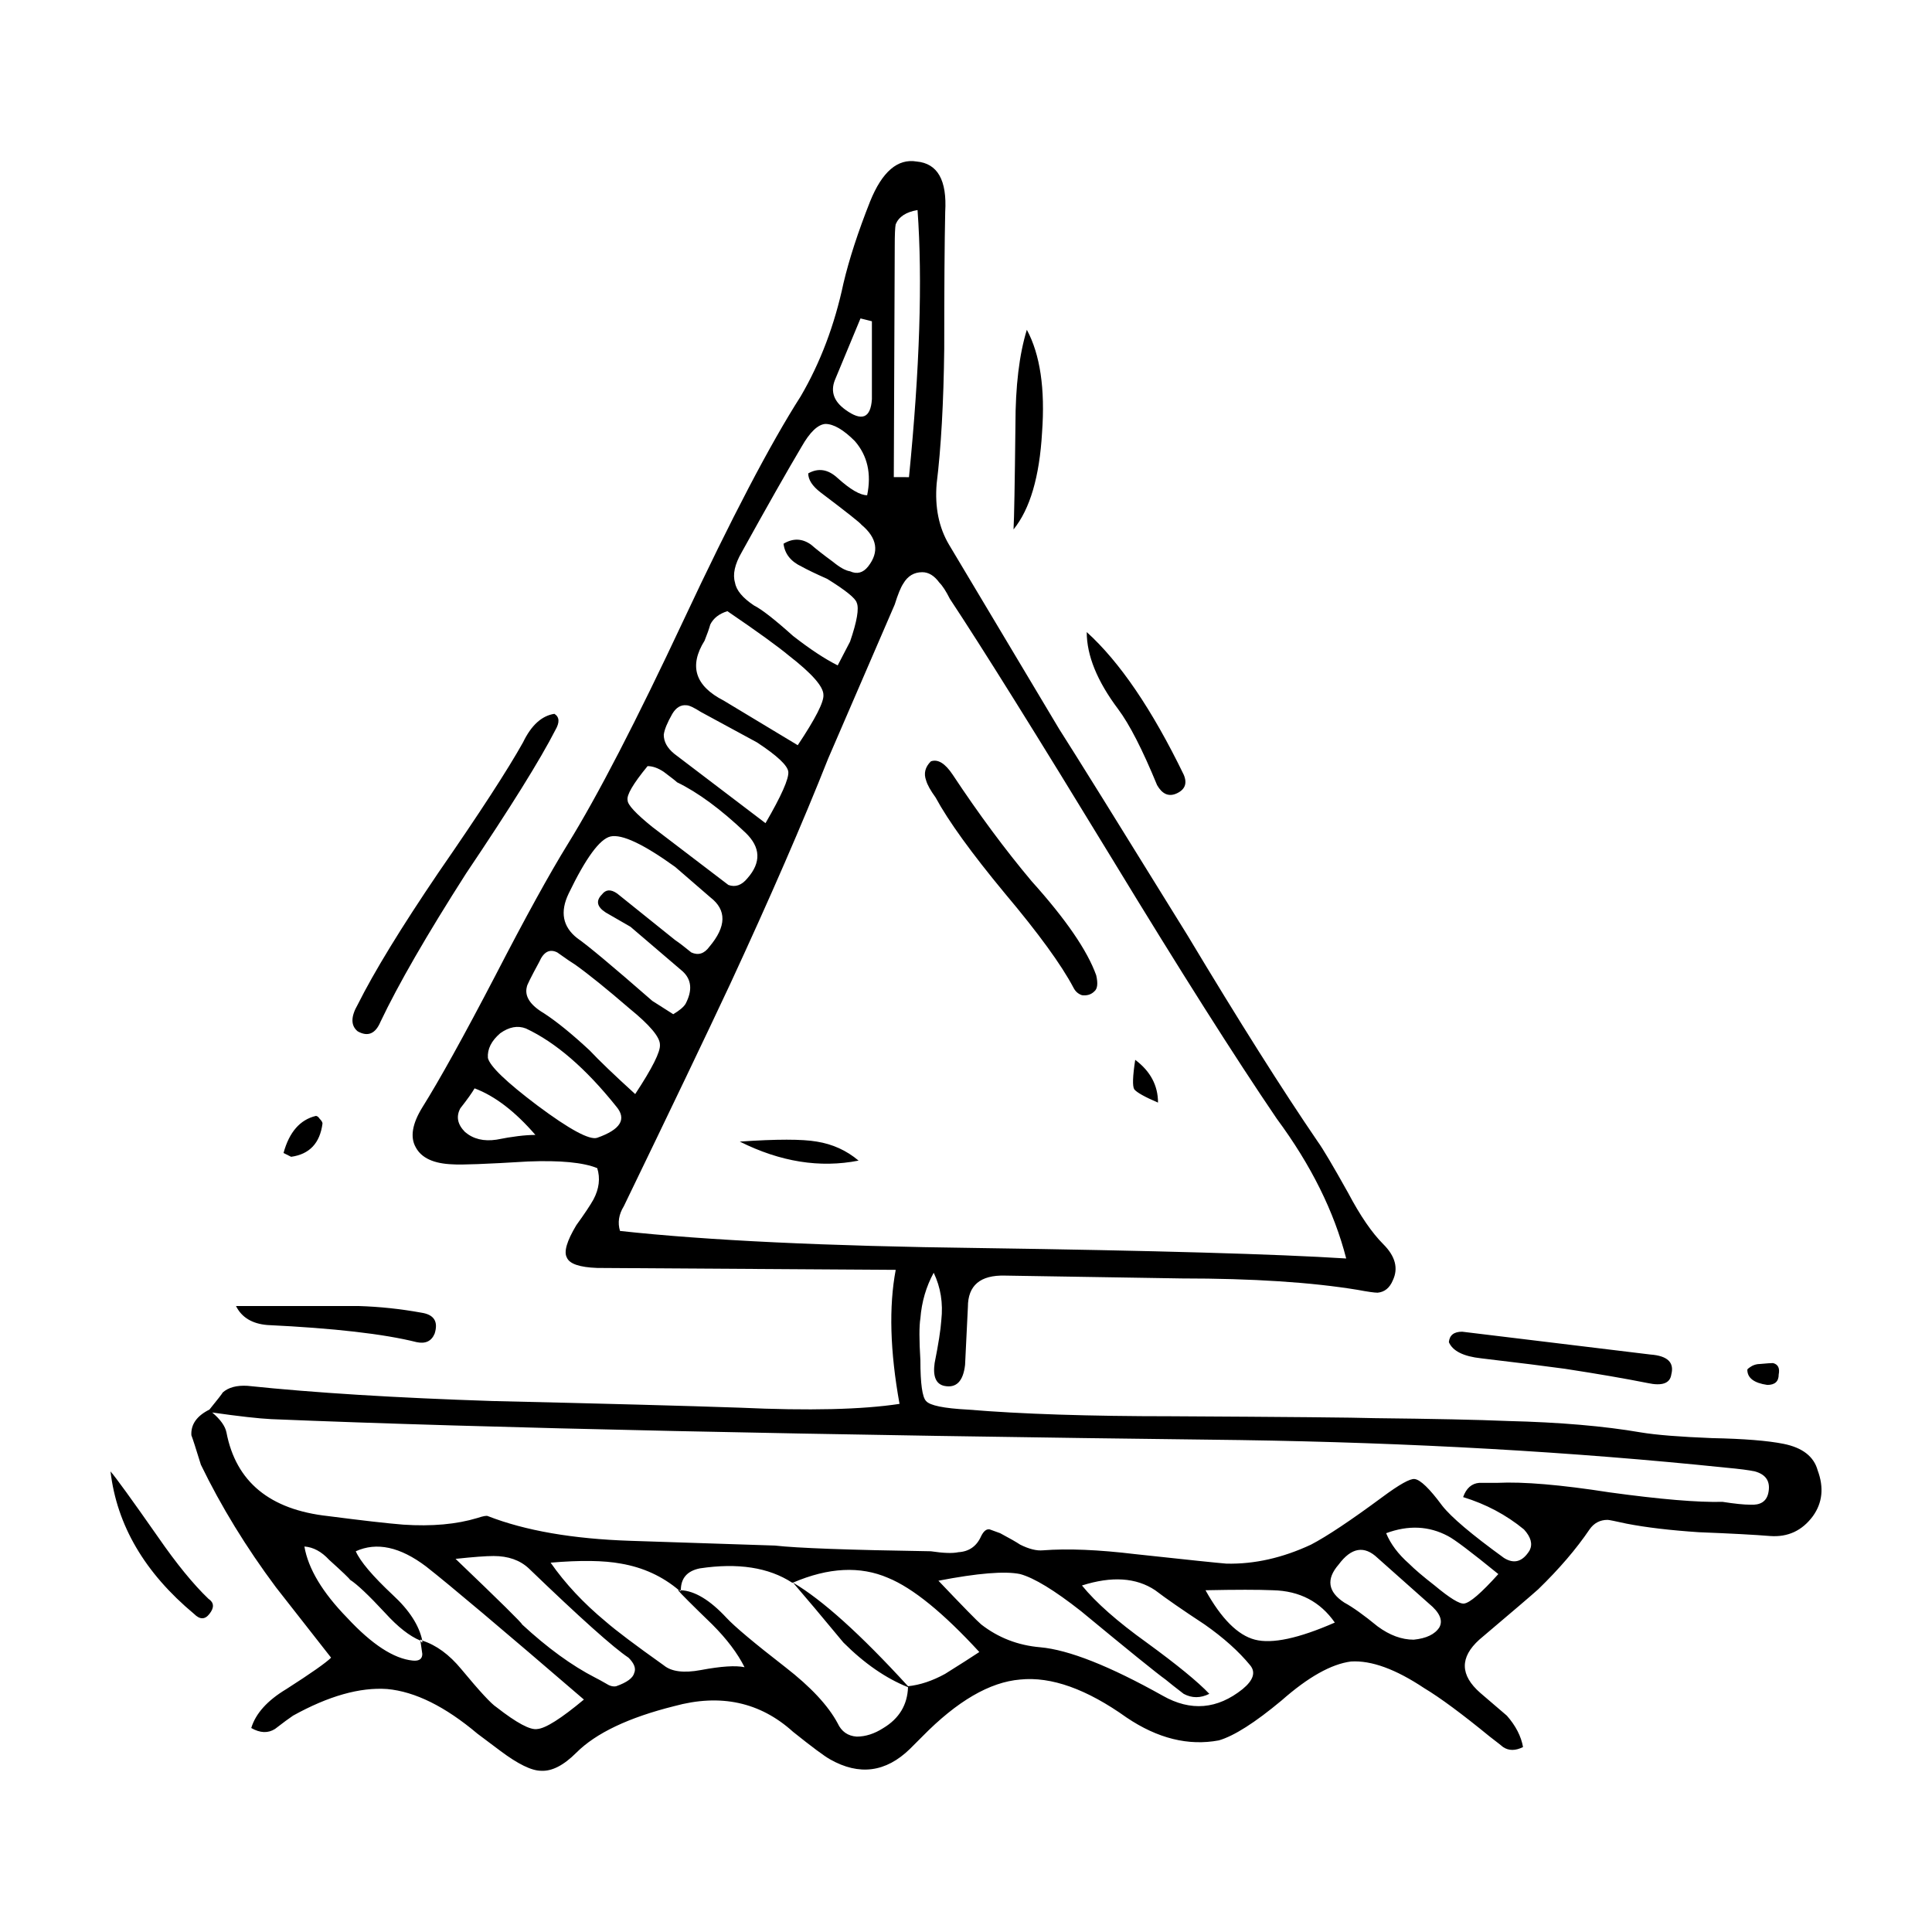 <?xml version="1.0" encoding="UTF-8"?>
<!-- Uploaded to: SVG Repo, www.svgrepo.com, Generator: SVG Repo Mixer Tools -->
<svg fill="#000000" width="800px" height="800px" version="1.1" viewBox="144 144 512 512" xmlns="http://www.w3.org/2000/svg">
 <path d="m206.54 490.11h32.496c5.547 0.172 11.082 0.754 16.625 1.762 3.359 0.504 4.535 2.352 3.527 5.543-0.836 2.016-2.434 2.769-4.785 2.266-8.73-2.188-21.914-3.691-39.551-4.535-4.031-0.336-6.801-2.012-8.312-5.035zm22.926-48.363c-0.676 5.203-3.445 8.141-8.312 8.816l-2.016-1.008c1.516-5.543 4.367-8.816 8.566-9.824 0.332 0 0.676 0.25 1.008 0.754 0.5 0.504 0.754 0.922 0.754 1.262zm40.305-9.324c-0.676 1.176-1.934 2.938-3.777 5.289-1.176 2.188-0.754 4.281 1.258 6.297 2.18 1.848 4.953 2.519 8.309 2.016 4.203-0.84 7.644-1.258 10.328-1.258-5.371-6.215-10.742-10.328-16.117-12.344zm32.492 13.102c6.211-2.188 7.894-4.953 5.039-8.312-8.062-10.078-16.035-16.965-23.93-20.656-2.18-0.84-4.449-0.418-6.801 1.258-2.352 2.016-3.445 4.195-3.273 6.551 0.508 2.18 4.871 6.383 13.105 12.594 8.555 6.383 13.848 9.234 15.859 8.566zm58.191 1.008c4.195 0.672 7.891 2.352 11.078 5.039-10.242 2.016-20.738 0.336-31.488-5.039 9.746-0.672 16.551-0.672 20.41 0zm-37.031-95.223c-0.332-0.336-1.512-1.258-3.527-2.769-1.512-1.008-2.938-1.512-4.281-1.512-3.863 4.707-5.621 7.723-5.289 9.07 0 1.176 2.188 3.527 6.551 7.055l20.152 15.367c1.844 0.672 3.527 0.086 5.039-1.762 3.691-4.195 3.527-8.227-0.504-12.09-6.551-6.223-12.598-10.672-18.141-13.359zm6.301-18.641c-1.844-1.176-3.102-1.762-3.777-1.762-1.512-0.172-2.769 0.586-3.777 2.266-1.344 2.352-2.098 4.195-2.266 5.543 0 1.848 0.926 3.527 2.777 5.039l24.184 18.391c4.195-7.219 6.211-11.754 6.047-13.602-0.172-1.676-2.941-4.281-8.312-7.809zm32.492-4.531c0-2.18-3.023-5.629-9.07-10.328-3.027-2.519-8.484-6.469-16.375-11.84-2.188 0.672-3.691 1.848-4.535 3.527-0.332 1.176-0.836 2.606-1.512 4.281-4.195 6.715-2.519 12.004 5.039 15.871l19.648 11.84c4.707-7.055 6.973-11.504 6.805-13.352zm-65.746 71.539c-0.84-0.504-2.434-1.598-4.785-3.273-2.016-1.008-3.613-0.172-4.785 2.519-2.188 4.031-3.269 6.211-3.269 6.551-0.676 2.519 0.836 4.871 4.527 7.055 3.359 2.188 7.391 5.457 12.09 9.824 2.519 2.684 6.551 6.551 12.086 11.586 4.535-6.887 6.723-11.25 6.555-13.098 0-2.016-2.691-5.203-8.066-9.574-6.039-5.207-10.824-9.07-14.352-11.59zm-5.543-66.504c1.344 0.84 1.43 2.266 0.258 4.281-4.035 7.891-11.926 20.57-23.68 38.039-10.41 16.289-17.965 29.387-22.672 39.297-1.344 3.188-3.359 4.031-6.047 2.519-1.844-1.512-1.844-3.863 0-7.055 4.363-8.73 11.504-20.402 21.41-35.016 10.918-15.785 18.391-27.293 22.418-34.512 2.188-4.531 4.961-7.051 8.312-7.555zm3.781 47.613c-2.348 4.867-1.594 8.816 2.266 11.84 2.684 1.844 9.324 7.387 19.902 16.625l5.543 3.527c1.684-1.008 2.777-1.934 3.273-2.769 1.844-3.527 1.594-6.383-0.754-8.566l-13.855-11.84-6.551-3.777c-2.352-1.512-2.684-3.109-1.008-4.785 1.008-1.344 2.352-1.426 4.035-0.25l15.367 12.344c1.008 0.672 2.434 1.762 4.281 3.273 1.848 0.84 3.445 0.332 4.785-1.512 4.535-5.371 4.621-9.738 0.25-13.098l-9.32-8.062c-8.398-6.047-14.105-8.73-17.129-8.062-2.859 0.668-6.551 5.707-11.086 15.113zm70.531-136.03c-1.176 3.023-0.25 5.629 2.777 7.809 4.363 3.188 6.715 2.266 7.047-2.769v-20.656l-3.023-0.754zm-2.519 11.59c-2.012 0.168-4.109 2.188-6.297 6.047-3.691 6.211-8.984 15.531-15.863 27.961-1.848 3.188-2.434 5.879-1.77 8.062 0.336 2.016 2.016 4.031 5.039 6.047 2.016 1.008 5.461 3.691 10.332 8.062 4.527 3.527 8.48 6.133 11.84 7.809l3.273-6.297c1.844-5.375 2.434-8.816 1.762-10.328-0.332-1.176-2.938-3.273-7.809-6.297-3.027-1.344-5.289-2.434-6.805-3.273-2.852-1.344-4.449-3.359-4.781-6.047 2.519-1.512 4.953-1.43 7.301 0.25 1.344 1.176 3.273 2.684 5.793 4.535 1.844 1.512 3.359 2.352 4.535 2.519 1.844 0.84 3.441 0.418 4.781-1.258 3.027-3.863 2.434-7.559-1.762-11.082-0.332-0.504-3.945-3.359-10.832-8.566-2.18-1.676-3.269-3.359-3.269-5.039 2.684-1.512 5.289-1.094 7.809 1.258 3.359 3.023 5.965 4.535 7.809 4.535 1.176-5.707 0.086-10.496-3.269-14.359-3.027-3.027-5.633-4.539-7.816-4.539zm24.438-56.68c-3.027 0.504-4.953 1.762-5.793 3.777-0.168 0.84-0.25 2.769-0.25 5.793l-0.25 61.211 4.023 0.004c2.852-28.719 3.613-52.316 2.269-70.785zm130.23 358.71c1.512 1.512 3.777 3.441 6.805 5.793 4.031 3.359 6.629 4.953 7.809 4.785 1.512-0.172 4.527-2.769 9.07-7.809-7.227-5.879-11.668-9.234-13.352-10.078-5.039-2.684-10.496-2.938-16.375-0.754 1.172 2.856 3.188 5.543 6.043 8.062zm-42.07 26.953c-3.027-3.691-7.055-7.305-12.09-10.832-5.875-3.863-10.242-6.887-13.098-9.07-5.039-3.359-11.504-3.777-19.402-1.258 3.691 4.535 9.406 9.574 17.129 15.113 8.062 5.879 13.602 10.41 16.625 13.602-2.352 1.176-4.613 1.176-6.801 0-2.188-1.676-3.777-2.938-4.785-3.777-2.352-1.676-9.824-7.727-22.418-18.137-7.047-5.543-12.43-8.816-16.121-9.824-4.031-0.84-11.25-0.25-21.664 1.762 6.551 6.887 10.328 10.746 11.336 11.586 4.535 3.527 9.742 5.543 15.625 6.047 7.559 0.672 18.383 4.953 32.492 12.848 7.391 4.195 14.445 3.613 21.16-1.762 2.852-2.352 3.523-4.453 2.012-6.297zm23.43-26.699c-3.356 3.863-2.852 7.227 1.516 10.078 2.18 1.176 5.125 3.273 8.816 6.297 3.188 2.352 6.383 3.527 9.566 3.527 3.359-0.336 5.629-1.43 6.805-3.273 1.004-1.848 0.086-3.949-2.777-6.297l-13.598-12.09c-3.527-3.367-6.969-2.777-10.328 1.758zm-1.008 15.367c-3.863-5.543-9.324-8.398-16.375-8.566-3.863-0.168-9.824-0.168-17.891 0 4.203 7.559 8.566 11.926 13.105 13.098 4.535 1.176 11.586-0.336 21.16-4.531zm-94.215-99.254c46.352 0.672 78.762 1.594 97.234 2.769-3.195-12.426-9.32-24.773-18.391-37.031-11.078-16.289-25.609-39.215-43.574-68.77-20.152-33.082-34.516-56.09-43.074-69.023-1.008-2.016-1.934-3.445-2.777-4.281-1.344-1.848-2.852-2.769-4.527-2.769-2.188 0-3.863 1.008-5.039 3.023-0.676 1.008-1.426 2.856-2.266 5.543l-17.633 40.809c-6.715 16.965-15.367 36.859-25.945 59.703-6.211 13.266-15.617 32.914-28.215 58.945-1.344 2.188-1.676 4.367-1.008 6.551 23 2.516 54.746 4.027 95.215 4.531zm30.48-68.012c-0.84 0.84-1.934 1.176-3.273 1.008-1.004-0.336-1.762-1.008-2.262-2.016-3.195-6.047-9.238-14.359-18.141-24.938-8.902-10.746-15.027-19.23-18.383-25.441-1.344-1.848-2.188-3.359-2.519-4.535-0.676-1.848-0.258-3.527 1.258-5.039 1.844-0.672 3.777 0.504 5.789 3.527 6.887 10.41 13.855 19.816 20.906 28.215 9.07 10.078 14.781 18.391 17.125 24.938 0.508 2.18 0.344 3.609-0.5 4.281zm10.582 25.945c-0.504-0.84-0.418-3.441 0.258-7.809 4.031 3.023 6.039 6.801 6.039 11.336-3.527-1.512-5.629-2.691-6.297-3.527zm83.379 67.008c0.168-1.848 1.344-2.769 3.523-2.769l49.879 6.047c4.535 0.332 6.383 2.102 5.543 5.289-0.332 2.352-2.434 3.109-6.297 2.266-5.875-1.176-13.18-2.434-21.914-3.777-4.871-0.672-12.262-1.598-22.168-2.769-4.699-0.508-7.559-1.938-8.566-4.285zm79.855 43.074c2.684 0.168 4.281-0.84 4.785-3.023 0.672-3.023-0.508-4.953-3.527-5.793-1.512-0.336-4.109-0.672-7.809-1.008-40.473-4.195-83.379-6.629-128.72-7.305-114.03-1.344-199.59-3.188-256.69-5.543-3.359-0.168-8.566-0.754-15.625-1.762 2.188 1.848 3.445 3.613 3.777 5.289 2.519 13.098 11.508 20.484 26.957 22.168 9.07 1.176 15.699 1.93 19.902 2.266 7.559 0.504 14.105-0.086 19.645-1.762 1.512-0.504 2.434-0.676 2.769-0.504 9.91 3.863 22.504 6.047 37.785 6.551l38.293 1.258c5.875 0.672 19.645 1.176 41.312 1.512 3.356 0.504 5.789 0.586 7.301 0.25 2.856-0.168 4.871-1.598 6.047-4.281 0.676-1.344 1.426-1.93 2.266-1.762 1.344 0.504 2.266 0.84 2.769 1.008 2.519 1.344 4.289 2.352 5.289 3.023 2.352 1.176 4.367 1.676 6.047 1.512 6.551-0.504 14.695-0.168 24.441 1.008 13.941 1.512 21.996 2.348 24.184 2.519 7.391 0.168 14.863-1.512 22.418-5.039 4.195-2.188 10.496-6.383 18.895-12.594 4.527-3.359 7.387-4.953 8.559-4.785 1.516 0.168 3.949 2.519 7.305 7.055 2.352 3.023 7.809 7.644 16.375 13.855 2.684 1.676 4.953 1.008 6.805-2.016 0.836-1.676 0.332-3.527-1.516-5.543-4.699-3.863-10.078-6.715-16.117-8.566 0.836-2.352 2.262-3.613 4.281-3.777h4.785c6.883-0.336 16.793 0.504 29.719 2.519 13.438 1.848 23.426 2.684 29.977 2.519 3.207 0.5 5.641 0.75 7.32 0.75zm4.535-31.738c-3.527-0.504-5.297-1.848-5.297-4.031 0-0.168 0.422-0.504 1.258-1.008 0.676-0.336 1.344-0.504 2.016-0.504 1.844-0.172 3.023-0.25 3.527-0.25 1.344 0.336 1.844 1.344 1.512 3.023 0.008 1.848-1 2.769-3.016 2.769zm-172.05-179.11c-5.543-7.391-8.312-14.188-8.312-20.402 8.73 7.891 17.301 20.484 25.699 37.785 1.008 2.348 0.332 4.031-2.016 5.039-2.012 0.84-3.691 0.086-5.039-2.266-3.871-9.41-7.312-16.125-10.332-20.156zm-15.621 5.289c4.195 6.551 15.531 24.773 34.008 54.664 13.598 22.672 25.105 40.895 34.512 54.664 1.344 1.848 4.031 6.383 8.062 13.602 3.195 6.047 6.297 10.578 9.324 13.602 3.188 3.188 4.031 6.383 2.519 9.574-0.84 2.016-2.188 3.102-4.031 3.273-0.84 0-2.606-0.25-5.297-0.754-12.258-2.016-27.797-3.023-46.602-3.023l-46.855-0.754c-6.551-0.172-9.824 2.606-9.824 8.312l-0.75 15.367c-0.508 4.367-2.352 6.211-5.547 5.543-2.18-0.504-3.023-2.519-2.519-6.047 1.008-5.039 1.598-8.816 1.77-11.336 0.504-4.535-0.168-8.73-2.016-12.594-2.012 3.691-3.188 7.727-3.527 12.09-0.332 2.016-0.332 5.707 0 11.082 0 6.211 0.508 9.824 1.516 10.832 1.004 1.176 4.699 1.93 11.078 2.266 14.113 1.176 32.078 1.762 53.906 1.762 30.562 0.168 48.535 0.332 53.906 0.504 15.617 0.168 27.379 0.418 35.266 0.754 13.77 0.332 25.523 1.344 35.266 3.023 4.031 0.672 10.328 1.176 18.895 1.512 8.398 0.168 14.695 0.672 18.895 1.512 5.039 1.008 8.062 3.359 9.07 7.055 1.684 4.535 1.258 8.566-1.258 12.09-2.852 3.863-6.629 5.629-11.336 5.289-4.031-0.332-10.328-0.672-18.895-1.008-7.559-0.504-13.941-1.258-19.145-2.266-3.023-0.672-4.707-1.008-5.039-1.008-2.016 0-3.613 0.84-4.785 2.519-3.527 5.211-8.062 10.496-13.602 15.871-1.676 1.512-6.883 5.961-15.617 13.352-5.203 4.699-5.125 9.406 0.25 14.105 4.535 3.863 6.887 5.879 7.055 6.047 2.352 2.684 3.777 5.457 4.281 8.312-2.012 1.008-3.777 1.008-5.289 0-0.168-0.168-1.344-1.094-3.527-2.769-7.391-6.047-13.18-10.328-17.383-12.848-7.559-5.039-14.02-7.391-19.398-7.055-5.203 0.672-11.336 4.109-18.391 10.328-7.047 5.879-12.594 9.406-16.625 10.578-8.062 1.512-16.207-0.504-24.434-6.047-10.586-7.559-19.984-10.918-28.219-10.078-8.062 0.672-16.707 5.707-25.941 15.113l-3.273 3.273c-6.383 6.211-13.43 7.141-21.16 2.769-1.512-0.84-4.781-3.273-9.82-7.305-8.73-7.894-19.23-10.16-31.488-6.801-12.09 3.023-20.742 7.141-25.945 12.344-3.359 3.359-6.465 4.953-9.32 4.785-2.519 0-6.133-1.762-10.832-5.289l-6.047-4.535c-8.566-7.219-16.539-11.164-23.93-11.84-7.227-0.504-15.531 1.844-24.938 7.055-1.004 0.672-2.606 1.848-4.781 3.527-1.848 1.176-3.949 1.094-6.297-0.25 1.176-3.863 4.281-7.305 9.32-10.328 6.551-4.195 10.496-6.973 11.84-8.312l-14.605-18.641c-7.891-10.578-14.531-21.41-19.902-32.496-1.344-4.367-2.188-6.969-2.519-7.809-0.168-2.856 1.426-5.125 4.785-6.801 2.188-2.684 3.356-4.195 3.527-4.535 1.512-1.344 3.691-1.93 6.551-1.762 17.633 1.848 39.297 3.188 64.988 4.031 29.055 0.672 50.891 1.258 65.496 1.762 18.309 0.84 32.414 0.504 42.32-1.008-2.519-13.941-2.852-25.781-1.008-35.52l-79.098-0.504c-4.699-0.168-7.387-1.09-8.062-2.769-0.84-1.512 0-4.367 2.519-8.566 2.188-3.023 3.691-5.289 4.535-6.801 1.512-2.856 1.844-5.629 1.004-8.312-3.691-1.512-9.82-2.102-18.383-1.762-11.082 0.672-17.719 0.922-19.902 0.754-5.039-0.172-8.312-1.676-9.824-4.535-1.512-2.691-0.926-6.211 1.77-10.578 4.527-7.227 11-18.895 19.398-35.016 7.891-15.281 14.273-26.867 19.145-34.762 7.891-12.762 18.141-32.582 30.738-59.449 12.594-26.867 22.922-46.602 30.98-59.199 5.203-8.902 8.984-18.895 11.336-29.977 1.512-6.383 3.863-13.602 7.055-21.664 3.188-7.894 7.305-11.422 12.344-10.578 5.543 0.504 8.062 4.953 7.559 13.352-0.172 8.062-0.258 20.152-0.258 36.273-0.168 14.273-0.836 26.199-2.012 35.77-0.508 6.211 0.586 11.586 3.269 16.121zm-8.562-105.8c3.527 6.551 4.871 15.617 4.031 27.207-0.676 11.754-3.195 20.32-7.559 25.695 0.168-2.856 0.332-12.09 0.504-27.711 0-10.246 1.008-18.641 3.023-25.191zm-160.21 347.38c-0.172-0.168-0.336-0.25-0.508-0.25v0.25c0.168 0.336 0.332 0.504 0.508 0.504v-0.504c3.691 1.176 7.133 3.691 10.328 7.559 4.871 5.879 7.977 9.234 9.32 10.078 5.371 4.195 8.984 6.133 10.832 5.793 2.188-0.168 6.297-2.769 12.344-7.809-21.668-18.641-35.605-30.395-41.82-35.266-6.883-5.203-13.098-6.551-18.637-4.031 1.176 2.684 4.449 6.551 9.82 11.586 4.371 4.027 6.969 8.059 7.812 12.09zm0 3.527-0.508-3.527c-2.852-1.176-5.965-3.613-9.32-7.305-4.367-4.707-7.473-7.644-9.324-8.816-0.168-0.336-2.012-2.102-5.543-5.289-2.016-2.18-4.195-3.359-6.551-3.527 1.008 5.879 4.785 12.176 11.336 18.895 6.551 7.055 12.344 10.832 17.383 11.336 1.684 0.164 2.527-0.422 2.527-1.766zm-56.68-14.613c1.512 1.008 1.594 2.348 0.25 4.031-1.176 1.512-2.519 1.512-4.031 0-13.105-10.918-20.488-23.512-22.168-37.785 1.344 1.512 5.543 7.305 12.594 17.383 4.875 7.051 9.324 12.508 13.355 16.371zm84.891-8.059c-2.352-2.188-5.457-3.273-9.32-3.273-2.016 0-5.375 0.25-10.078 0.754 11.754 11.25 17.633 17.043 17.633 17.383 6.715 6.211 13.18 10.918 19.398 14.105 0.676 0.332 1.594 0.84 2.769 1.512 1.008 0.672 1.934 0.926 2.769 0.754 2.856-1.008 4.453-2.18 4.785-3.527 0.508-1.176 0-2.519-1.512-4.031-4.023-2.684-12.84-10.578-26.445-23.676zm69.777 3.777c-6.211-4.031-14.359-5.289-24.434-3.777-3.359 0.672-5.039 2.606-5.039 5.793 3.691 0.168 7.723 2.606 12.09 7.305 2.18 2.348 7.387 6.715 15.617 13.098 6.715 5.211 11.336 10.16 13.855 14.863 1.008 2.18 2.684 3.359 5.039 3.527 2.352 0 4.707-0.754 7.055-2.266 4.195-2.519 6.383-6.133 6.551-10.832-5.879-2.352-11.586-6.297-17.129-11.84-5.707-6.887-10.16-12.176-13.348-15.871zm0.254 0c7.723 4.535 17.887 13.684 30.48 27.457 3.188-0.332 6.465-1.426 9.824-3.273 4.031-2.519 7.047-4.449 9.07-5.793-9.574-10.414-17.633-16.965-24.184-19.648-7.387-3.191-15.785-2.773-25.191 1.258zm-34.258 21.914c2.016 1.676 5.297 2.102 9.824 1.258 5.371-1.008 9.238-1.258 11.586-0.754-1.844-3.691-4.699-7.473-8.559-11.336-5.375-5.203-8.398-8.227-9.074-9.07l0.25 0.004c-4.367-3.691-9.492-6.047-15.371-7.055-4.527-0.84-10.746-0.926-18.637-0.25 3.863 5.543 8.73 10.746 14.605 15.617 2.691 2.352 7.816 6.211 15.375 11.586zm4.531-19.898h-0.504l0.504 0.25z" fill-rule="evenodd"/>
</svg>